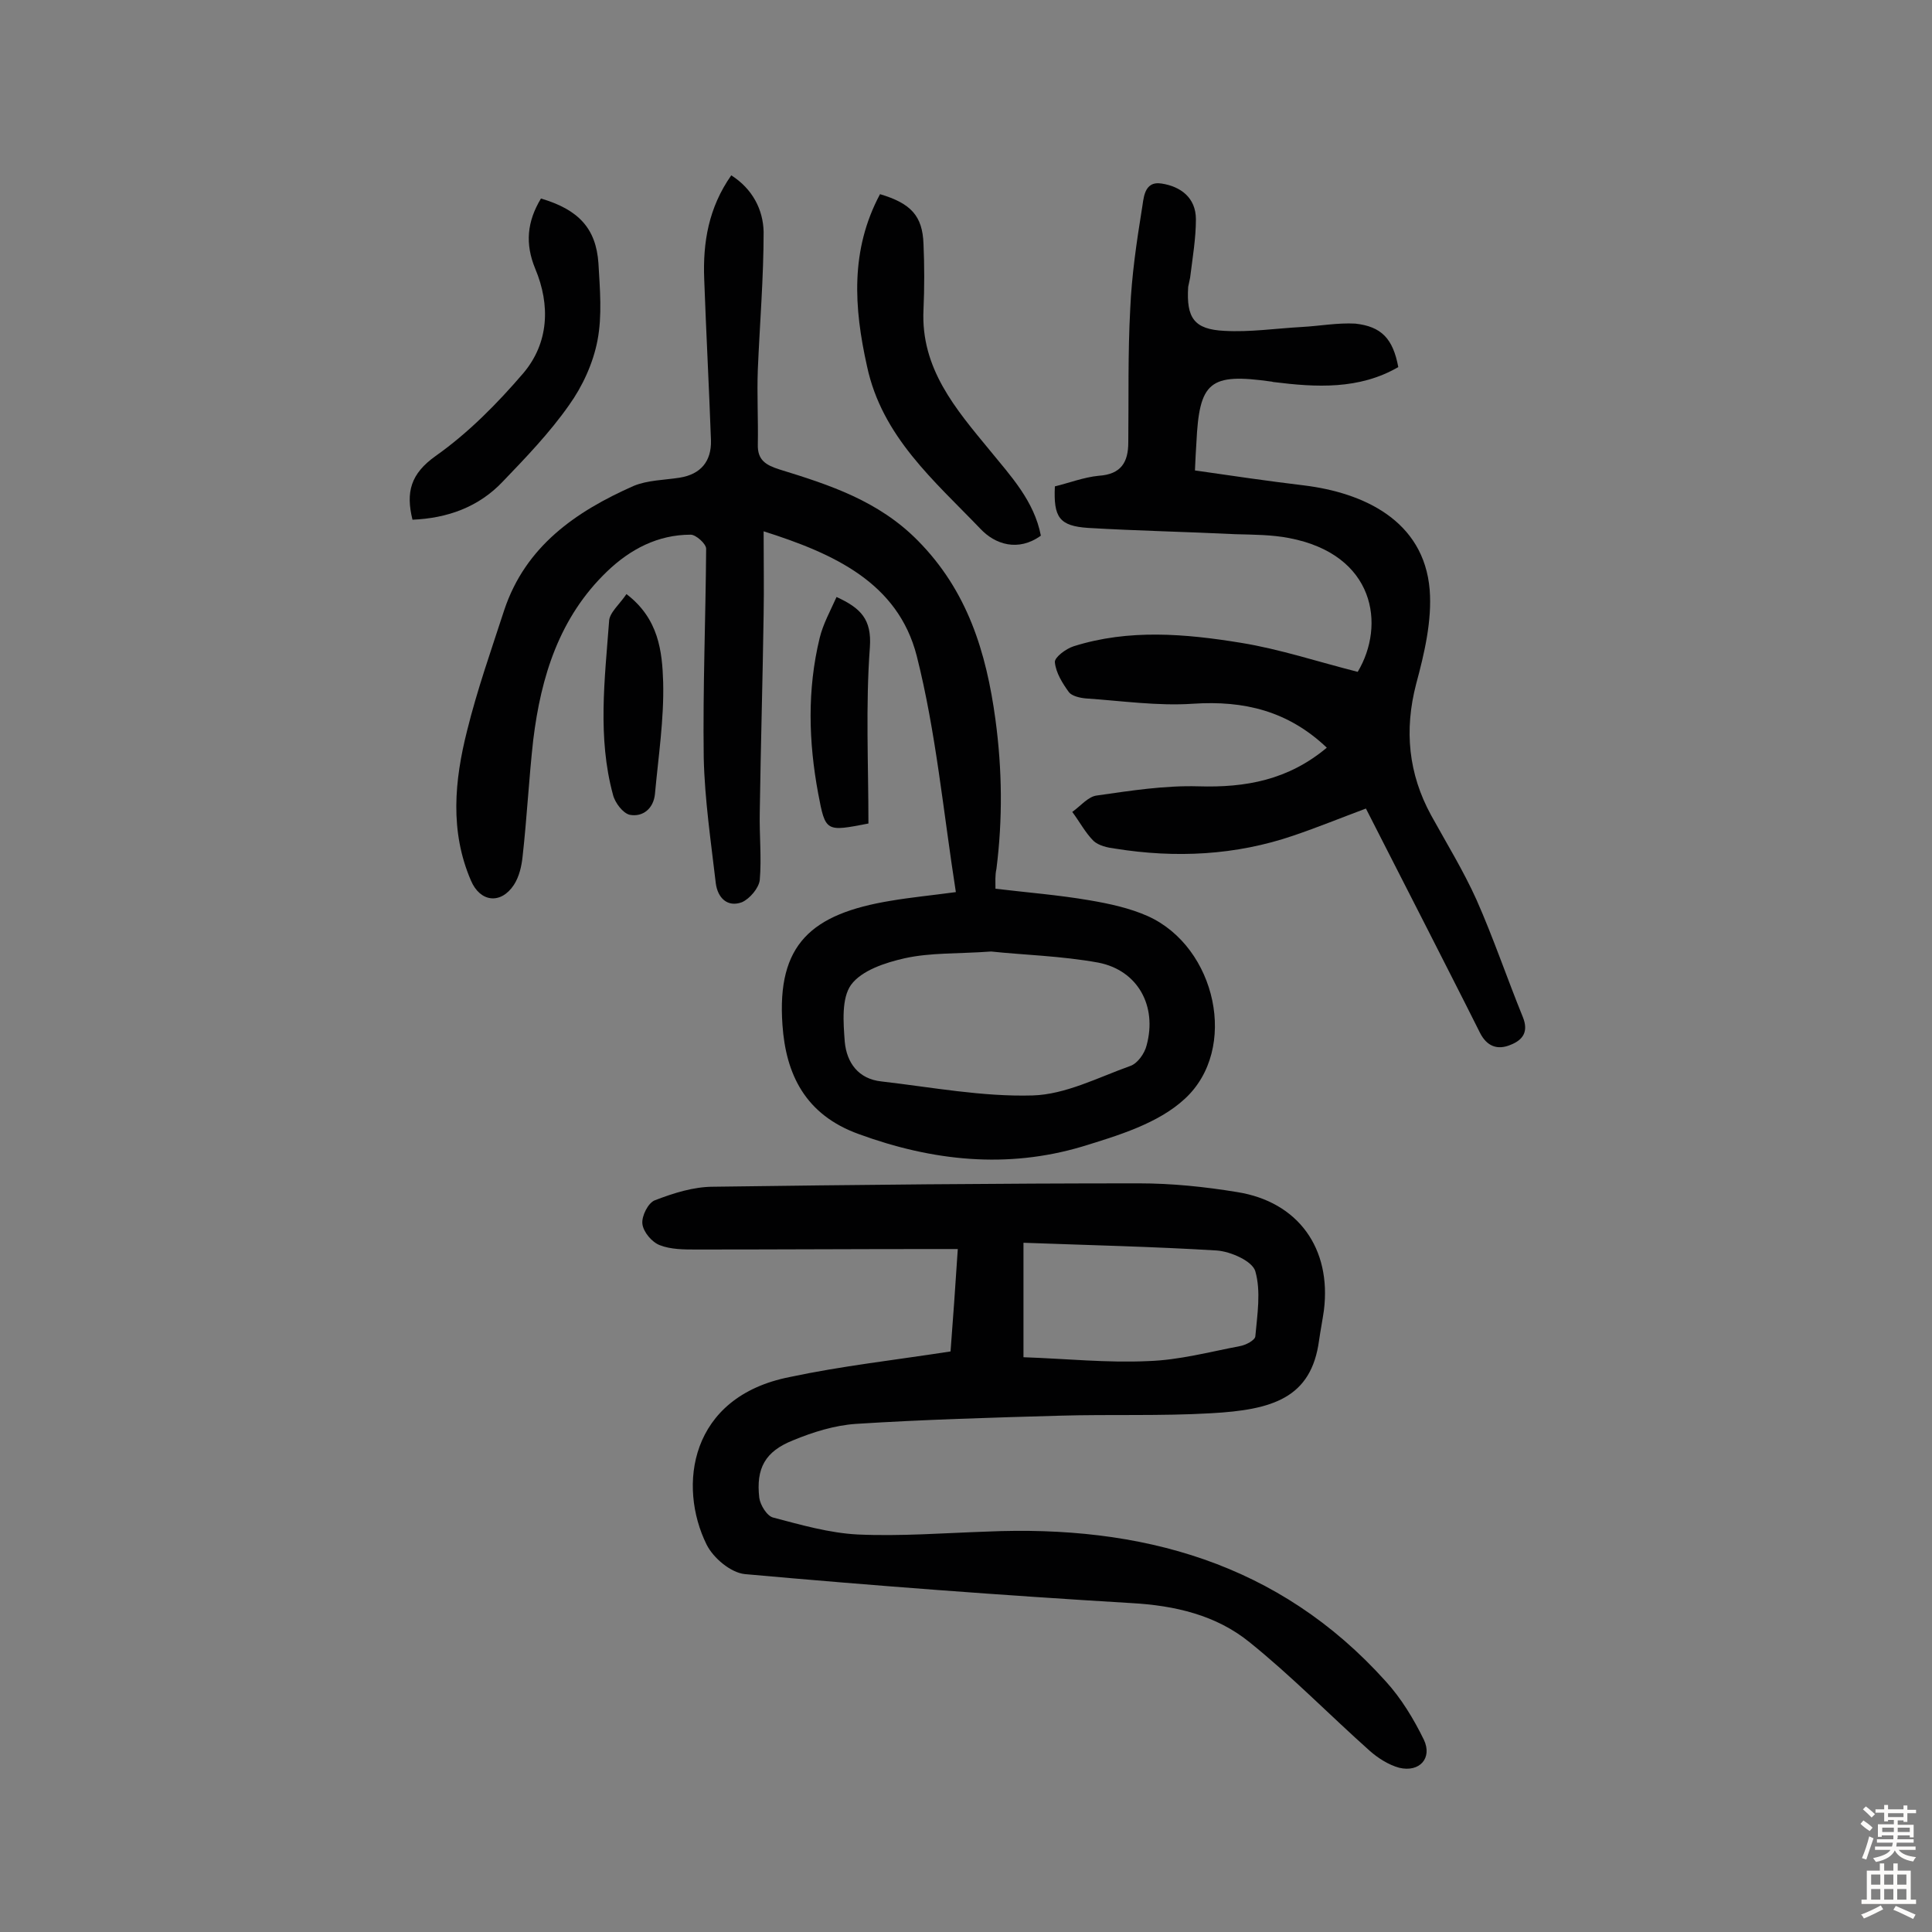 <svg enable-background="new 0 0 400 400" viewBox="0 0 400 400" xmlns="http://www.w3.org/2000/svg"><rect x="0" y="0" width="400" height="400" fill="#808080" stroke="none"/><g fill="#010102"><path d="m206.1 184c6.7.8 13.1 1.3 19.5 2.4 4.1.7 8.3 1.6 12.1 3.3 14.1 6.4 18.8 27.5 7.6 37.8-5.5 5.1-13.8 7.6-21.3 9.9-15.5 4.6-30.9 3-46.2-2.6-11.1-4-15.1-12.4-15.8-22.6-1.2-16.7 6-23 22.4-25.7 4.1-.7 8.3-1.1 13.5-1.8-2.6-16.6-4.1-33.1-8.1-48.9-3.9-15.2-17.2-21.2-31.7-25.8 0 6.3.1 11.8 0 17.3-.2 13.6-.6 27.2-.8 40.9-.1 4.7.4 9.4 0 14-.2 1.7-2.1 3.9-3.7 4.6-3 1.1-5-.9-5.4-3.9-1-8.6-2.3-17.3-2.5-26-.2-14.4.4-28.9.5-43.3 0-1-2.1-2.9-3.2-2.9-6.8 0-12.5 3-17.3 7.6-9.9 9.5-13.7 21.8-15.3 34.9-.9 8-1.3 16.1-2.2 24.1-.2 2-.7 4.2-1.8 5.9-2.7 4.1-7 3.6-8.9-.9-4.4-10.2-3.4-20.7-.8-31 2.1-8.5 5-16.7 7.7-25 4.4-13.2 14.8-20.4 26.8-25.7 2.9-1.2 6.3-1.2 9.5-1.7 4.4-.7 6.6-3.4 6.5-7.7-.4-11.1-1-22.3-1.4-33.4-.3-7.6.9-14.8 5.6-21.5 4.4 2.8 6.6 7.1 6.7 11.7 0 9.5-.8 19-1.2 28.5-.2 5.2.1 10.3 0 15.5-.1 3.3 1.7 4.3 4.5 5.2 10.4 3.2 20.5 6.5 28.6 14.7 10.3 10.4 14.2 23.1 16.1 37.1 1.4 10.4 1.5 20.6.2 30.9-.3 1.3-.2 2.6-.2 4.1zm-.9 13c-6.9.5-12.5.2-17.9 1.4-4 .9-8.9 2.5-11.1 5.5-2 2.8-1.6 7.8-1.3 11.8.4 4.3 2.8 7.7 7.6 8.2 10.4 1.2 20.9 3.2 31.3 2.9 6.8-.2 13.5-3.7 20.2-6.1 1.5-.5 3-2.6 3.4-4.3 2.2-8.1-1.8-15.5-10-17.1-7.7-1.4-15.7-1.6-22.2-2.3z"/><path d="m196.8 279.8c.5-6.5 1-13.5 1.5-21.2-1.8 0-3.4 0-4.9 0-16.4 0-32.8.1-49.2.1-2.6 0-5.3 0-7.6-.9-1.6-.6-3.4-2.7-3.6-4.4-.2-1.6 1.2-4.4 2.6-4.9 3.9-1.5 8-2.8 12.1-2.8 29.4-.4 58.8-.7 88.1-.7 6.8 0 13.6.7 20.3 1.8 12.7 2 19.6 11.7 18 24.5-.3 2.1-.7 4.1-1 6.2-1.6 12-9.7 14.4-22.4 15.1-10.4.6-20.8.2-31.2.5-14.1.4-28.2.8-42.3 1.7-4.4.3-8.9 1.7-13 3.4-5.8 2.3-7.7 5.8-7 11.9.2 1.5 1.6 3.8 2.9 4.1 5.7 1.5 11.6 3.2 17.5 3.5 8.9.4 17.8-.3 26.7-.6 31.9-1.4 60.5 6.4 82.6 31 3.2 3.5 5.8 7.8 7.9 12.1 1.8 3.8-.9 6.8-5.1 5.8-2.2-.6-4.4-2-6.1-3.5-8.3-7.4-16.2-15.5-24.9-22.5-6.9-5.6-15.4-7.6-24.5-8.1-26.7-1.6-53.3-3.6-80-6-2.9-.3-6.5-3.3-7.9-6.1-6-12.1-3.6-30.6 17.2-34.7 10.8-2.3 21.7-3.5 33.3-5.3zm15.1-22.5v23.7c8.8.3 17.3 1.2 25.8.8 6.4-.2 12.7-1.9 19-3.1 1.2-.2 3.1-1.2 3.2-2 .4-4.5 1.2-9.3 0-13.5-.6-2.1-5.1-4.1-8-4.3-13.2-.8-26.4-1.1-40-1.6z"/><path d="m289.5 76c-8.1 4.7-17 4.2-25.8 3.1-.2 0-.3-.1-.5-.1-12.8-1.8-14.9 0-15.5 12.7-.1 1.6-.2 3.2-.3 5.7 7.6 1.1 15.1 2.2 22.6 3.1 12.2 1.5 24.8 7.2 26 21.6.5 6.4-1.1 13.2-2.8 19.5-2.5 9.6-1.6 18.6 3.1 27.2 3.2 5.8 6.7 11.5 9.4 17.5 3.5 7.9 6.3 16.2 9.6 24.3 1.2 3 0 4.7-2.5 5.7-2.8 1.2-5 .3-6.4-2.5-3.7-7.4-7.5-14.8-11.2-22.1-4-7.9-8.1-15.8-12.4-24.3-5.1 1.9-10 3.9-15 5.6-12 4.1-24.4 4.7-36.9 2.7-1.6-.2-3.4-.6-4.5-1.6-1.7-1.7-2.9-4-4.4-6 1.7-1.2 3.3-3.2 5.1-3.4 7-1 14-2.1 21-1.9 9.8.3 18.6-1.3 26.6-8-8-7.6-17.1-9.8-27.7-9.1-7.3.5-14.8-.6-22.2-1.1-1.2-.1-2.9-.5-3.5-1.3-1.3-1.8-2.7-4-2.9-6.2-.1-1 2.3-2.8 3.9-3.3 11.4-3.6 23.1-2.6 34.7-.7 8 1.3 15.8 3.9 24.1 6 5.8-9.7 3.6-24.3-14.2-27.7-3.6-.7-7.4-.7-11.1-.8-10.2-.5-20.3-.7-30.5-1.3-6-.4-7.2-2.2-6.9-8.6 2.9-.7 6-1.9 9.1-2.2 4.6-.3 6.1-2.8 6.1-6.9.1-9.2-.1-18.4.4-27.6.3-6.9 1.3-13.8 2.4-20.6.4-2.1.3-6 4.1-5.4 3.9.6 7.1 2.9 7.1 7.4 0 4-.7 8-1.2 12.1-.1.6-.3 1.3-.4 1.9-.4 6.4 1.2 8.8 7.5 9.1 5.3.3 10.6-.5 16-.8 3.7-.2 7.4-.9 11.1-.7 5.4.6 7.8 3.1 8.9 9z"/><path d="m182.2 40.2c6.4 1.9 8.8 4.5 9 10.3.2 4.5.2 9.1 0 13.6-.6 12.2 6.7 20.6 13.7 29.1 4.4 5.4 9.2 10.5 10.6 17.7-4.7 3.4-9.5 1.8-12.5-1.4-9.6-10-20.4-19.1-23.5-33.7-2.7-12.1-3.5-24 2.7-35.6z"/><path d="m112 41.1c7.8 2.3 11.4 6.2 11.9 13.4.3 5.3.8 10.8-.2 16-.9 4.7-3.1 9.5-5.9 13.4-4 5.7-8.9 10.8-13.7 15.8-5 5.3-11.5 7.6-18.7 7.9-1.4-5.7-.4-9.5 4.8-13.2 6.8-4.8 12.8-10.9 18.2-17.2 5.2-6.2 5.6-14 2.4-21.6-2.1-5.1-1.7-9.7 1.2-14.5z"/><path d="m179.8 170.5c-8.8 1.7-8.9 1.8-10.4-6.2-2-10.7-2.3-21.5.3-32.2.7-2.9 2.2-5.6 3.5-8.5 5 2.3 7.3 4.6 6.9 10.4-.9 12.1-.3 24.2-.3 36.5z"/><path d="m129.7 123c6.7 5.1 7.4 11.9 7.6 18.2.2 7.7-1 15.5-1.7 23.2-.3 3-2.5 4.8-5.2 4.3-1.4-.3-3.1-2.5-3.5-4.2-3.2-11.8-1.7-23.8-.8-35.8 0-1.8 2.2-3.6 3.6-5.7z"/></g><path d="m385.2 377.6.6-.7c.6.4 1.3.9 1.9 1.5l-.6.7c-.8-.5-1.4-1-1.9-1.5zm.3 7.1c.6-1.4 1.1-2.9 1.5-4.5.3.1.6.3.9.4-.5 1.4-1 2.9-1.5 4.4zm.2-10.1.6-.6c.7.5 1.3 1.1 1.9 1.6l-.7.7c-.6-.6-1.2-1.2-1.8-1.7zm8.4-.8h.8v.9h1.8v.7h-1.8v1.8h-.8v-.3h-1.2v.9h3.3v2.6h-.8v-.4h-2.5c0 .3 0 .6-.1.8h3.4v.7h-3.5c0 .3-.1.6-.1.8h4v.7h-3.5c.7.9 1.9 1.3 3.6 1.5-.2.2-.4.5-.6.9-1.9-.3-3.2-1.1-3.8-2.3-.5 1.1-1.8 2-3.9 2.4-.2-.3-.4-.5-.6-.8 1.9-.4 3.1-.9 3.6-1.7h-3.2v-.7h3.5c.1-.2.1-.5.2-.8h-3.3v-.7h3.4c0-.2 0-.5 0-.8h-2.4v.3h-.8v-2.6h3.3v-.9h-1.2v.3h-.8v-1.8h-1.8v-.7h1.8v-.9h.8v.9h3.2zm-4.4 5.5h2.4c0-.3 0-.6 0-.9h-2.4zm1.2-3.1h3.2v-.8h-3.2zm4.4 2.2h-2.4v.9h2.5v-.9z" fill="#fcfbfa"/><path d="m389.2 385.8h.9v1.5h1.9v-1.5h.9v1.5h2.7v6h1.1v.9h-11.3v-.9h1.1v-6h2.7zm.2 8.7.5.8c-1.2.6-2.5 1.3-4 1.9-.2-.3-.3-.6-.6-.8 1.6-.6 3-1.3 4.1-1.9zm-2-4.3h1.9v-2.1h-1.9zm0 3.1h1.9v-2.2h-1.9zm2.7-3.1h1.9v-2.1h-1.9zm0 3.1h1.9v-2.2h-1.9zm2.4 1.3c1.4.6 2.7 1.2 4.1 1.8l-.5.9c-1.5-.7-2.8-1.4-4.1-1.9zm2.2-6.5h-1.9v2.1h1.9zm-1.9 5.2h1.9v-2.2h-1.9z" fill="#fcfbfa"/></svg>